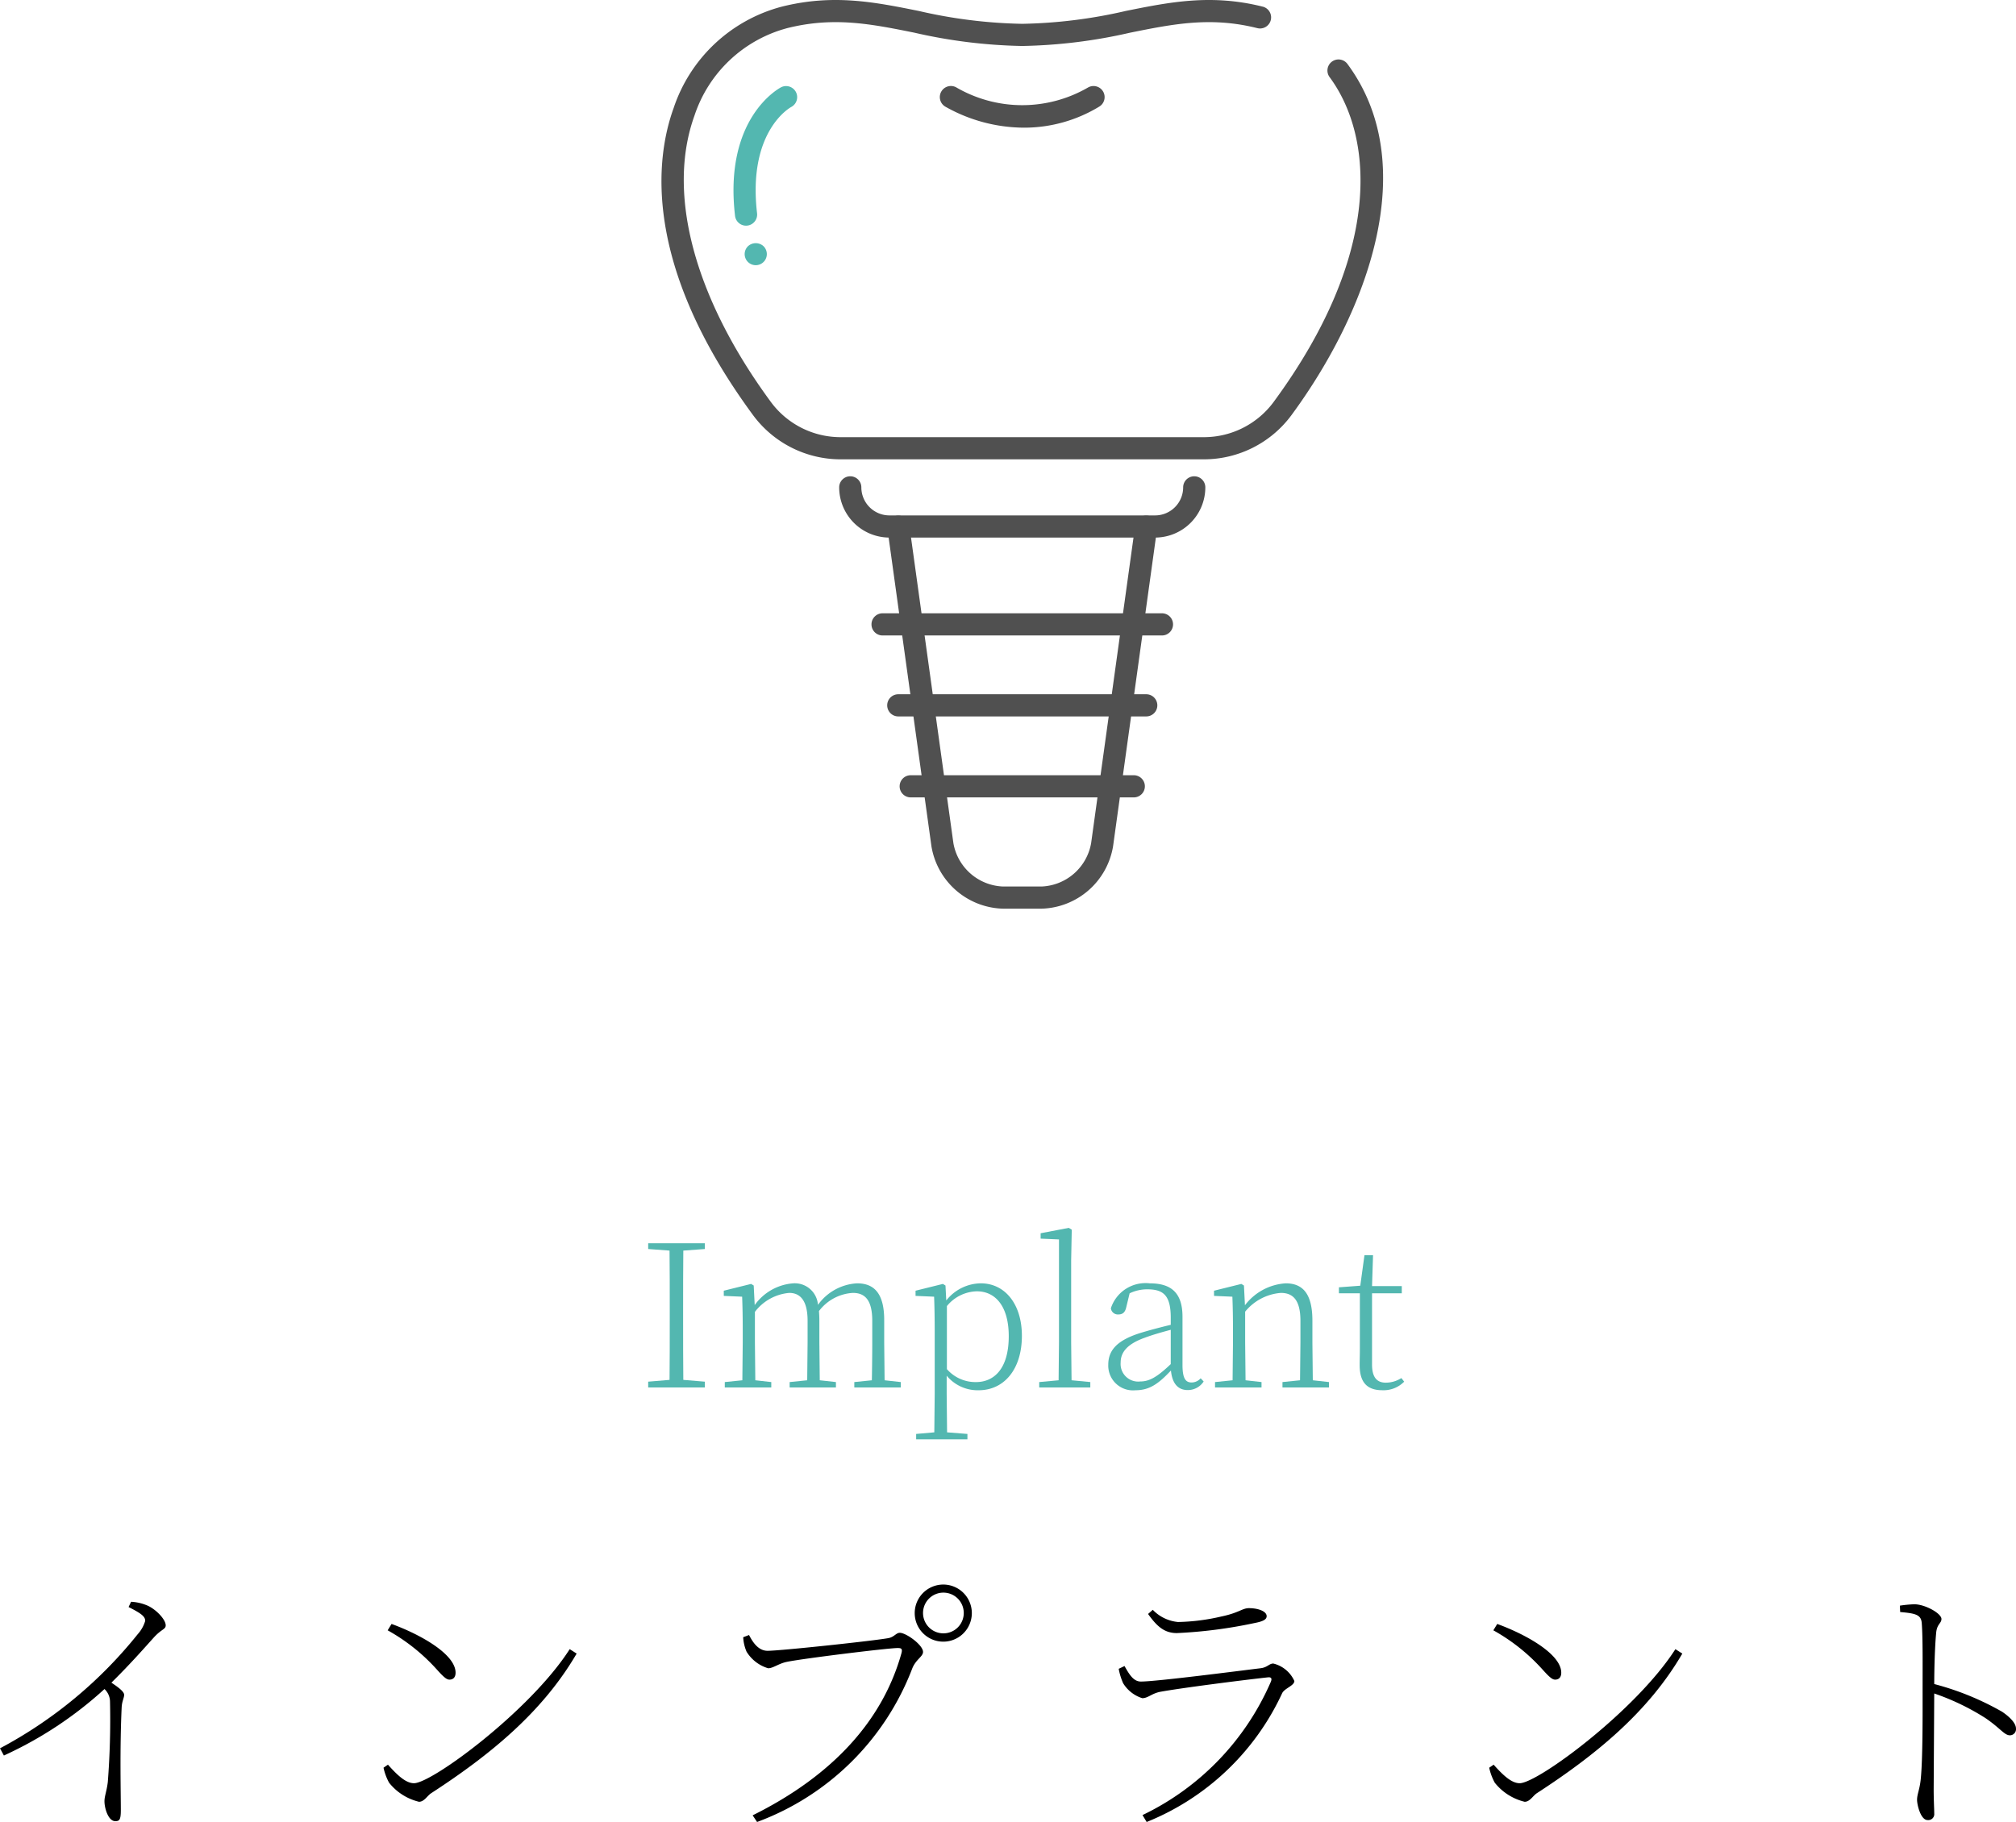<svg xmlns="http://www.w3.org/2000/svg" width="161.87" height="146.331" viewBox="0 0 161.87 146.331"><defs><style>.cls-1{fill:#53b7b0;}.cls-2{fill:#505050;}</style></defs><g id="レイヤー_2" data-name="レイヤー 2"><g id="レイヤー_1-2" data-name="レイヤー 1"><g id="レイヤー_2-2" data-name="レイヤー 2"><g id="レイヤー_1-2-2" data-name="レイヤー 1-2"><g id="レイヤー_2-2-2" data-name="レイヤー 2-2"><g id="Banner"><path d="M8.388,144.662c0-.4.178-.801.267-1.535a64.368,64.368,0,0,0,.178-6.452,1.402,1.402,0,0,0-.444-1.023,31.066,31.066,0,0,1-8.076,5.339L0,140.413a35.487,35.487,0,0,0,11.058-9.166,2.77,2.77,0,0,0,.601-1.068c0-.334-.268-.579-1.335-1.112l.2-.423a3.758,3.758,0,0,1,1.224.267c.712.267,1.557,1.134,1.557,1.624,0,.334-.333.289-.956.979-.823.912-1.892,2.136-3.404,3.626.534.356,1.023.712,1.023.979,0,.245-.178.512-.2,1.023-.155,3.337-.066,6.83-.066,8.231,0,.779-.111.89-.445.89C8.699,146.264,8.388,145.24,8.388,144.662Z"/><path d="M31.239,143.172a4.474,4.474,0,0,1-.445-1.201l.356-.245c.734.823,1.424,1.49,2.091,1.49,1.446,0,9.345-5.829,12.503-10.768l.557.356c-2.736,4.694-6.919,8.12-11.68,11.213-.312.2-.557.689-.979.689A4.365,4.365,0,0,1,31.239,143.172Zm3.826-9.099a15.296,15.296,0,0,0-3.938-3.137l.312-.512c2.313.845,5.14,2.425,5.14,3.916,0,.378-.2.556-.49.556C35.867,134.896,35.645,134.718,35.065,134.072Z"/><path d="M72.378,132.782c.11-.401-.045-.423-.312-.423-.757,0-7.631.845-8.899,1.112-.646.133-1.09.512-1.49.512a3.047,3.047,0,0,1-1.735-1.335,3.356,3.356,0,0,1-.268-1.157l.468-.178c.267.512.712,1.268,1.49,1.268,1.046,0,8.721-.823,9.723-1.023.444-.089.601-.423.89-.423.512,0,1.868.979,1.868,1.535,0,.378-.578.601-.867,1.334a21.215,21.215,0,0,1-12.458,12.325l-.356-.534C66.927,142.571,70.887,138.121,72.378,132.782Zm1.067-3.249a2.293,2.293,0,1,1,0,.041Q73.445,129.555,73.445,129.534Zm3.938,0a1.635,1.635,0,1,0-1.624,1.646h0a1.633,1.633,0,0,0,1.624-1.642Z"/><path d="M102.037,135.073c.111-.267.044-.4-.268-.356-2.046.223-7.052.868-8.609,1.157-.689.133-.979.512-1.446.512a2.783,2.783,0,0,1-1.535-1.202,5.079,5.079,0,0,1-.355-1.157l.467-.223c.4.712.734,1.246,1.312,1.246,1.291,0,8.121-.89,9.611-1.068.556-.067.689-.378,1.023-.378a2.492,2.492,0,0,1,1.69,1.402c0,.378-.778.578-.979.979a20.354,20.354,0,0,1-10.879,10.345l-.334-.556A21.222,21.222,0,0,0,102.037,135.073Zm-9.855-5.45.378-.334a3.216,3.216,0,0,0,2.024.979,16.502,16.502,0,0,0,3.493-.445c1.401-.29,1.668-.667,2.202-.667.734,0,1.424.245,1.424.645,0,.267-.289.423-1.001.556a37.913,37.913,0,0,1-6.207.801C93.494,131.158,92.894,130.624,92.182,129.623Z"/><path d="M120.017,143.172a4.474,4.474,0,0,1-.445-1.201l.356-.245c.734.823,1.424,1.49,2.091,1.49,1.446,0,9.345-5.829,12.503-10.768l.557.356c-2.736,4.694-6.919,8.12-11.68,11.213-.312.2-.557.689-.98.689A4.365,4.365,0,0,1,120.017,143.172Zm3.826-9.099a15.295,15.295,0,0,0-3.938-3.137l.312-.512c2.313.845,5.14,2.425,5.14,3.916,0,.378-.2.556-.49.556C124.645,134.896,124.422,134.718,123.843,134.072Z"/><path d="M159.421,137.988a19.212,19.212,0,0,0-4.116-1.98l-.045,7.675c0,.935.045,1.557.045,1.958a.481.481,0,0,1-.534.534c-.556,0-.845-1.224-.845-1.624,0-.445.2-.801.289-1.602.178-1.646.155-5.54.155-7.386,0-1.758.022-4.027-.066-5.184-.045-.69-.468-.801-1.735-.912l-.022-.512a9.749,9.749,0,0,1,1.157-.111c.867,0,2.18.734,2.18,1.179,0,.356-.355.4-.422,1.09-.111,1.157-.156,2.959-.156,4.138a22.403,22.403,0,0,1,5.45,2.225c.557.378,1.113.89,1.113,1.357a.49.49,0,0,1-.445.532h0q-.023.002-.045.002C160.934,139.367,160.6,138.789,159.421,137.988Z"/><path class="cls-1" d="M52.045,99.848h4.55v.464l-1.73.128c-.016,1.554-.016,3.156-.016,4.742v.913c0,1.586,0,3.172.016,4.727l1.73.144v.465H52.045v-.465l1.714-.144c.017-1.554.017-3.14.017-4.727v-.913c0-1.586,0-3.172-.017-4.742l-1.714-.128Z"/><path class="cls-1" d="M68.595,111.431v-.433l1.409-.144c.017-.865.032-2.163.032-3.044v-1.73c0-1.683-.593-2.243-1.554-2.243a3.675,3.675,0,0,0-2.724,1.458c.016.224.031.48.031.769v1.746l.032,3.044,1.298.144v.433H63.403v-.433l1.41-.144.031-3.044v-1.73c0-1.634-.593-2.243-1.474-2.243a3.88,3.88,0,0,0-2.756,1.522v2.451l.032,3.044,1.282.144v.433h-3.733v-.433l1.41-.144.031-3.044v-.897c0-1.089-.016-1.971-.048-2.772l-1.474-.064v-.416l2.194-.545.209.128.08,1.57a4.181,4.181,0,0,1,3.092-1.746,1.867,1.867,0,0,1,1.987,1.73,4.139,4.139,0,0,1,3.14-1.73c1.378,0,2.179.817,2.179,2.948v1.794l.032,3.044,1.298.144v.433H68.595Z"/><path class="cls-1" d="M76.011,110.486v1.458l.032,3.092,1.634.128v.433H73.56v-.433l1.458-.128.032-3.092v-4.967c0-1.105-.017-2.035-.048-2.836l-1.49-.064v-.416l2.195-.545.208.128.063,1.202a3.583,3.583,0,0,1,2.772-1.378c1.938,0,3.3,1.666,3.3,4.214,0,2.691-1.426,4.374-3.477,4.374A3.228,3.228,0,0,1,76.011,110.486Zm.017-.529a3.039,3.039,0,0,0,2.339,1.042c1.426,0,2.628-1.042,2.628-3.685,0-2.387-1.058-3.605-2.563-3.605a3.198,3.198,0,0,0-2.403,1.186Z"/><path class="cls-1" d="M83.443,111.431v-.433l1.555-.144.031-3.044v-8.267l-1.474-.064v-.433l2.259-.433.24.144-.048,2.467v6.585l.032,3.044,1.506.144v.433Z"/><path class="cls-1" d="M94.018,110.07c-.993,1.058-1.715,1.586-2.852,1.586a1.986,1.986,0,0,1-2.18-2.051c0-1.186.737-2.002,2.724-2.595.753-.225,1.555-.433,2.292-.609v-.577c0-1.811-.609-2.275-1.891-2.275a3.271,3.271,0,0,0-1.41.321l-.272,1.121c-.097.433-.305.577-.641.577a.563.563,0,0,1-.593-.497,2.928,2.928,0,0,1,3.124-2.002c1.746,0,2.627.785,2.627,2.691v3.861c0,1.105.257,1.41.737,1.41a.975.975,0,0,0,.721-.336l.241.256a1.506,1.506,0,0,1-1.282.689C94.546,111.64,94.113,111.063,94.018,110.07Zm-.016-3.269c-.722.192-1.458.4-2.1.641-1.426.513-1.922,1.186-1.922,1.986a1.412,1.412,0,0,0,1.569,1.522c.722,0,1.346-.336,2.452-1.394Z"/><path class="cls-1" d="M102.973,111.431v-.433l1.41-.144.032-3.044v-1.73c0-1.666-.593-2.243-1.57-2.243a4.103,4.103,0,0,0-2.868,1.506v2.467l.032,3.044,1.282.144v.433H97.558v-.433l1.41-.144.031-3.044v-.881c0-1.105-.016-1.987-.048-2.788l-1.474-.064v-.416l2.194-.545.209.128.08,1.586a4.458,4.458,0,0,1,3.269-1.762c1.361,0,2.147.817,2.147,2.996v1.746l.032,3.044,1.298.144v.433h-3.733Z"/><path class="cls-1" d="M109.172,109.637c0-.48.016-.785.016-1.346v-4.422h-1.682v-.481l1.714-.128.337-2.452h.688l-.08,2.483h2.388v.577H110.165v5.72c0,1.025.385,1.458,1.105,1.458a2.323,2.323,0,0,0,1.25-.369l.225.288a2.316,2.316,0,0,1-1.747.689C109.732,111.655,109.172,110.983,109.172,109.637Z"/><path class="cls-2" d="M82.228,10.254a12.921,12.921,0,0,1-6.347-1.701.89.89,0,0,1,.941-1.511,10.539,10.539,0,0,0,10.527-.008.89.89,0,0,1,.913,1.528A11.605,11.605,0,0,1,82.228,10.254Z"/><path class="cls-2" d="M92.747,43.174H71.412a4.037,4.037,0,0,1-4.032-4.032.89.89,0,0,1,1.78,0,2.255,2.255,0,0,0,2.252,2.252H92.747a2.255,2.255,0,0,0,2.252-2.252.89.89,0,0,1,1.78,0A4.037,4.037,0,0,1,92.747,43.174Z"/><path class="cls-2" d="M83.612,72.979H80.547a5.989,5.989,0,0,1-5.76-5.016L71.245,42.407a.89.89,0,0,1,1.763-.244L76.551,67.718a4.211,4.211,0,0,0,3.996,3.481h3.065A4.211,4.211,0,0,0,87.609,67.718l3.543-25.556a.89.89,0,0,1,1.763.244L89.372,67.963A5.989,5.989,0,0,1,83.612,72.979Z"/><path class="cls-2" d="M93.295,51.036H70.864a.89.89,0,0,1,0-1.78H93.295a.89.89,0,0,1,.003,1.78h-.003Z"/><path class="cls-2" d="M92.033,57.538H72.126a.89.89,0,0,1,0-1.78H92.033a.89.89,0,0,1,.004,1.78H92.033Z"/><path class="cls-2" d="M91.035,64.041H73.124a.89.89,0,0,1,0-1.78H91.035a.89.89,0,0,1,0,1.78Z"/><path class="cls-2" d="M96.69,36.89H67.469a8.741,8.741,0,0,1-7.013-3.561c-8.908-12.117-7.816-20.64-6.371-24.643A12.508,12.508,0,0,1,62.8.527c4.124-1.027,7.452-.356,10.975.354a39.835,39.835,0,0,0,8.304,1.032A39.835,39.835,0,0,0,90.384.881c3.523-.71,6.852-1.381,10.975-.354a.89.89,0,1,1-.413,1.731l-.017-.004c-3.733-.93-6.727-.327-10.193.372A41.871,41.871,0,0,1,82.079,3.693,41.87,41.87,0,0,1,73.423,2.626c-3.466-.699-6.459-1.302-10.193-.372A10.757,10.757,0,0,0,55.759,9.291c-2.252,6.243-.018,14.62,6.131,22.984a6.955,6.955,0,0,0,5.579,2.835H96.69a6.955,6.955,0,0,0,5.579-2.835c8.735-11.882,8.049-21.259,4.495-26.072a.89.89,0,1,1,1.432-1.057h0c5.996,8.118,1.611,19.882-4.493,28.184A8.741,8.741,0,0,1,96.69,36.89Z"/><path class="cls-1" d="M59.902,18.124a.89.89,0,0,1-.883-.787C58.104,9.492,62.529,7.106,62.717,7.008A.89.89,0,0,1,63.542,8.585c-.16.087-3.518,2.007-2.755,8.545a.89.89,0,0,1-.78.987h-0A.917.917,0,0,1,59.902,18.124Z"/><path class="cls-1" d="M60.681,21.298a.889.889,0,0,1-.628-1.519.919.919,0,0,1,1.258,0A.89.89,0,0,1,60.681,21.298Z"/></g></g></g></g></g></g></svg>